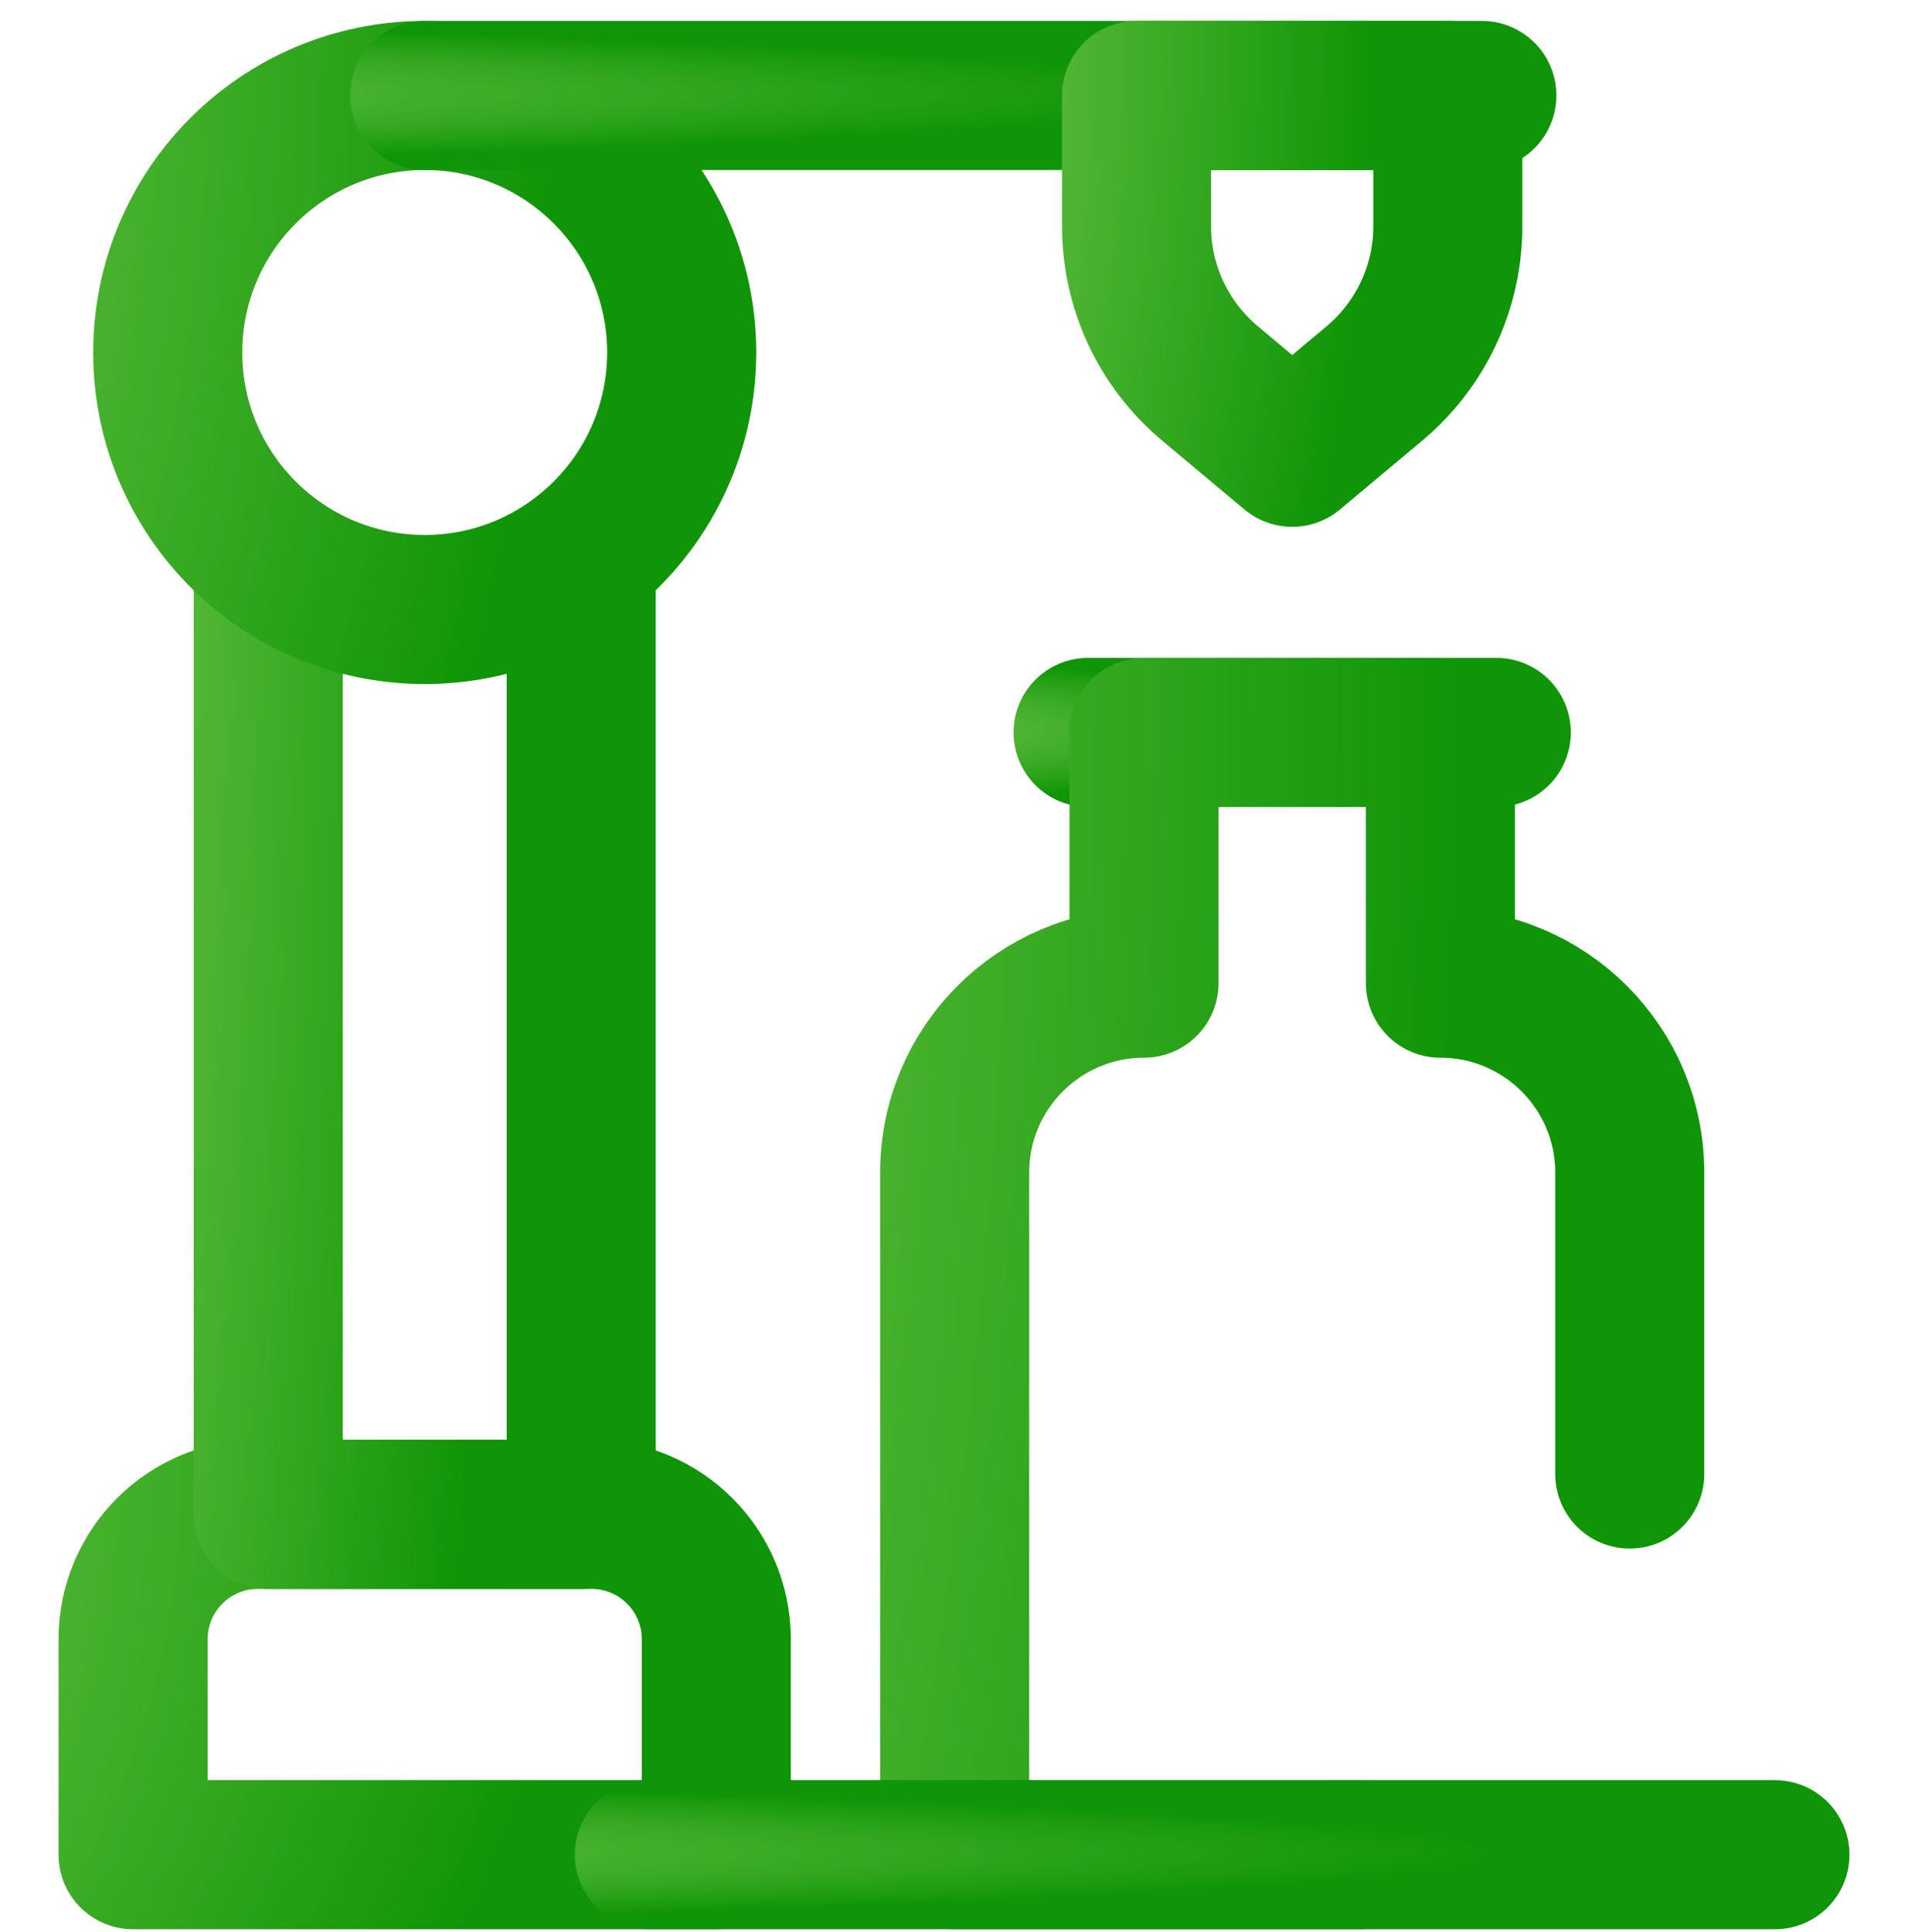 <?xml version="1.0" encoding="UTF-8"?> <svg xmlns="http://www.w3.org/2000/svg" width="80" height="81" viewBox="0 0 80 81" fill="none"><g clip-path="url(#clip0_159_5154)"><path d="M45.623 30.704H62.737" stroke="url(#paint0_radial_159_5154)" stroke-width="6.25" stroke-miterlimit="10" stroke-linecap="round" stroke-linejoin="round"></path><path d="M68.333 61.794V49.155C68.333 44.77 64.779 41.216 60.394 41.216V30.704H47.967V41.216C43.583 41.216 40.028 44.77 40.028 49.155V77.752H57.05" stroke="url(#paint1_radial_159_5154)" stroke-width="6.25" stroke-miterlimit="10" stroke-linecap="round" stroke-linejoin="round"></path><path d="M30.035 77.752H5.58V68.723C5.58 65.829 7.926 63.483 10.819 63.483H24.796C27.689 63.483 30.035 65.829 30.035 68.723L30.035 77.752Z" stroke="url(#paint2_radial_159_5154)" stroke-width="6.25" stroke-miterlimit="10" stroke-linecap="round" stroke-linejoin="round"></path><path d="M24.369 23.706V63.483H11.247V23.706" stroke="url(#paint3_radial_159_5154)" stroke-width="6.25" stroke-miterlimit="10" stroke-linecap="round" stroke-linejoin="round"></path><path d="M17.808 25.551C23.758 25.551 28.582 20.727 28.582 14.777C28.582 8.826 23.758 4.002 17.808 4.002C11.857 4.002 7.033 8.826 7.033 14.777C7.033 20.727 11.857 25.551 17.808 25.551Z" stroke="url(#paint4_radial_159_5154)" stroke-width="6.25" stroke-miterlimit="10" stroke-linecap="round" stroke-linejoin="round"></path><path d="M17.808 4.002H62.132" stroke="url(#paint5_radial_159_5154)" stroke-width="6.25" stroke-miterlimit="10" stroke-linecap="round" stroke-linejoin="round"></path><path d="M57.631 16.071L54.18 18.96L50.73 16.071C48.78 14.439 47.654 12.028 47.654 9.486V4.002H60.706V9.486C60.706 12.028 59.58 14.439 57.631 16.071Z" stroke="url(#paint6_radial_159_5154)" stroke-width="6.25" stroke-miterlimit="10" stroke-linecap="round" stroke-linejoin="round"></path><path d="M27.226 77.752H74.42" stroke="url(#paint7_radial_159_5154)" stroke-width="6.25" stroke-miterlimit="10" stroke-linecap="round" stroke-linejoin="round"></path></g><defs><radialGradient id="paint0_radial_159_5154" cx="0" cy="0" r="1" gradientUnits="userSpaceOnUse" gradientTransform="translate(-4.769 30.619) scale(63.275 4.187)"><stop stop-color="#C9F586"></stop><stop offset="0.11" stop-color="#C1F080"></stop><stop offset="0.27" stop-color="#ABE571"></stop><stop offset="0.48" stop-color="#87D359"></stop><stop offset="0.71" stop-color="#56B937"></stop><stop offset="0.97" stop-color="#17990C"></stop><stop offset="1" stop-color="#0F9507"></stop></radialGradient><radialGradient id="paint1_radial_159_5154" cx="0" cy="0" r="1" gradientUnits="userSpaceOnUse" gradientTransform="translate(-43.313 26.707) scale(104.647 196.997)"><stop stop-color="#C9F586"></stop><stop offset="0.11" stop-color="#C1F080"></stop><stop offset="0.27" stop-color="#ABE571"></stop><stop offset="0.48" stop-color="#87D359"></stop><stop offset="0.71" stop-color="#56B937"></stop><stop offset="0.97" stop-color="#17990C"></stop><stop offset="1" stop-color="#0F9507"></stop></radialGradient><radialGradient id="paint2_radial_159_5154" cx="0" cy="0" r="1" gradientUnits="userSpaceOnUse" gradientTransform="translate(-66.425 62.271) scale(90.414 59.745)"><stop stop-color="#C9F586"></stop><stop offset="0.11" stop-color="#C1F080"></stop><stop offset="0.27" stop-color="#ABE571"></stop><stop offset="0.48" stop-color="#87D359"></stop><stop offset="0.71" stop-color="#56B937"></stop><stop offset="0.97" stop-color="#17990C"></stop><stop offset="1" stop-color="#0F9507"></stop></radialGradient><radialGradient id="paint3_radial_159_5154" cx="0" cy="0" r="1" gradientUnits="userSpaceOnUse" gradientTransform="translate(-27.388 20.326) scale(48.513 166.554)"><stop stop-color="#C9F586"></stop><stop offset="0.11" stop-color="#C1F080"></stop><stop offset="0.27" stop-color="#ABE571"></stop><stop offset="0.48" stop-color="#87D359"></stop><stop offset="0.71" stop-color="#56B937"></stop><stop offset="0.97" stop-color="#17990C"></stop><stop offset="1" stop-color="#0F9507"></stop></radialGradient><radialGradient id="paint4_radial_159_5154" cx="0" cy="0" r="1" gradientUnits="userSpaceOnUse" gradientTransform="translate(-56.416 2.171) scale(79.671 90.229)"><stop stop-color="#C9F586"></stop><stop offset="0.11" stop-color="#C1F080"></stop><stop offset="0.27" stop-color="#ABE571"></stop><stop offset="0.48" stop-color="#87D359"></stop><stop offset="0.71" stop-color="#56B937"></stop><stop offset="0.97" stop-color="#17990C"></stop><stop offset="1" stop-color="#0F9507"></stop></radialGradient><radialGradient id="paint5_radial_159_5154" cx="0" cy="0" r="1" gradientUnits="userSpaceOnUse" gradientTransform="translate(-112.702 3.917) scale(163.875 4.187)"><stop stop-color="#C9F586"></stop><stop offset="0.11" stop-color="#C1F080"></stop><stop offset="0.27" stop-color="#ABE571"></stop><stop offset="0.48" stop-color="#87D359"></stop><stop offset="0.71" stop-color="#56B937"></stop><stop offset="0.97" stop-color="#17990C"></stop><stop offset="1" stop-color="#0F9507"></stop></radialGradient><radialGradient id="paint6_radial_159_5154" cx="0" cy="0" r="1" gradientUnits="userSpaceOnUse" gradientTransform="translate(9.224 2.731) scale(48.255 62.632)"><stop stop-color="#C9F586"></stop><stop offset="0.11" stop-color="#C1F080"></stop><stop offset="0.27" stop-color="#ABE571"></stop><stop offset="0.48" stop-color="#87D359"></stop><stop offset="0.71" stop-color="#56B937"></stop><stop offset="0.97" stop-color="#17990C"></stop><stop offset="1" stop-color="#0F9507"></stop></radialGradient><radialGradient id="paint7_radial_159_5154" cx="0" cy="0" r="1" gradientUnits="userSpaceOnUse" gradientTransform="translate(-111.734 77.667) scale(174.485 4.187)"><stop stop-color="#C9F586"></stop><stop offset="0.11" stop-color="#C1F080"></stop><stop offset="0.27" stop-color="#ABE571"></stop><stop offset="0.48" stop-color="#87D359"></stop><stop offset="0.71" stop-color="#56B937"></stop><stop offset="0.97" stop-color="#17990C"></stop><stop offset="1" stop-color="#0F9507"></stop></radialGradient><clipPath id="clip0_159_5154"><rect width="80" height="80" fill="white" transform="translate(0 0.877)"></rect></clipPath></defs></svg> 